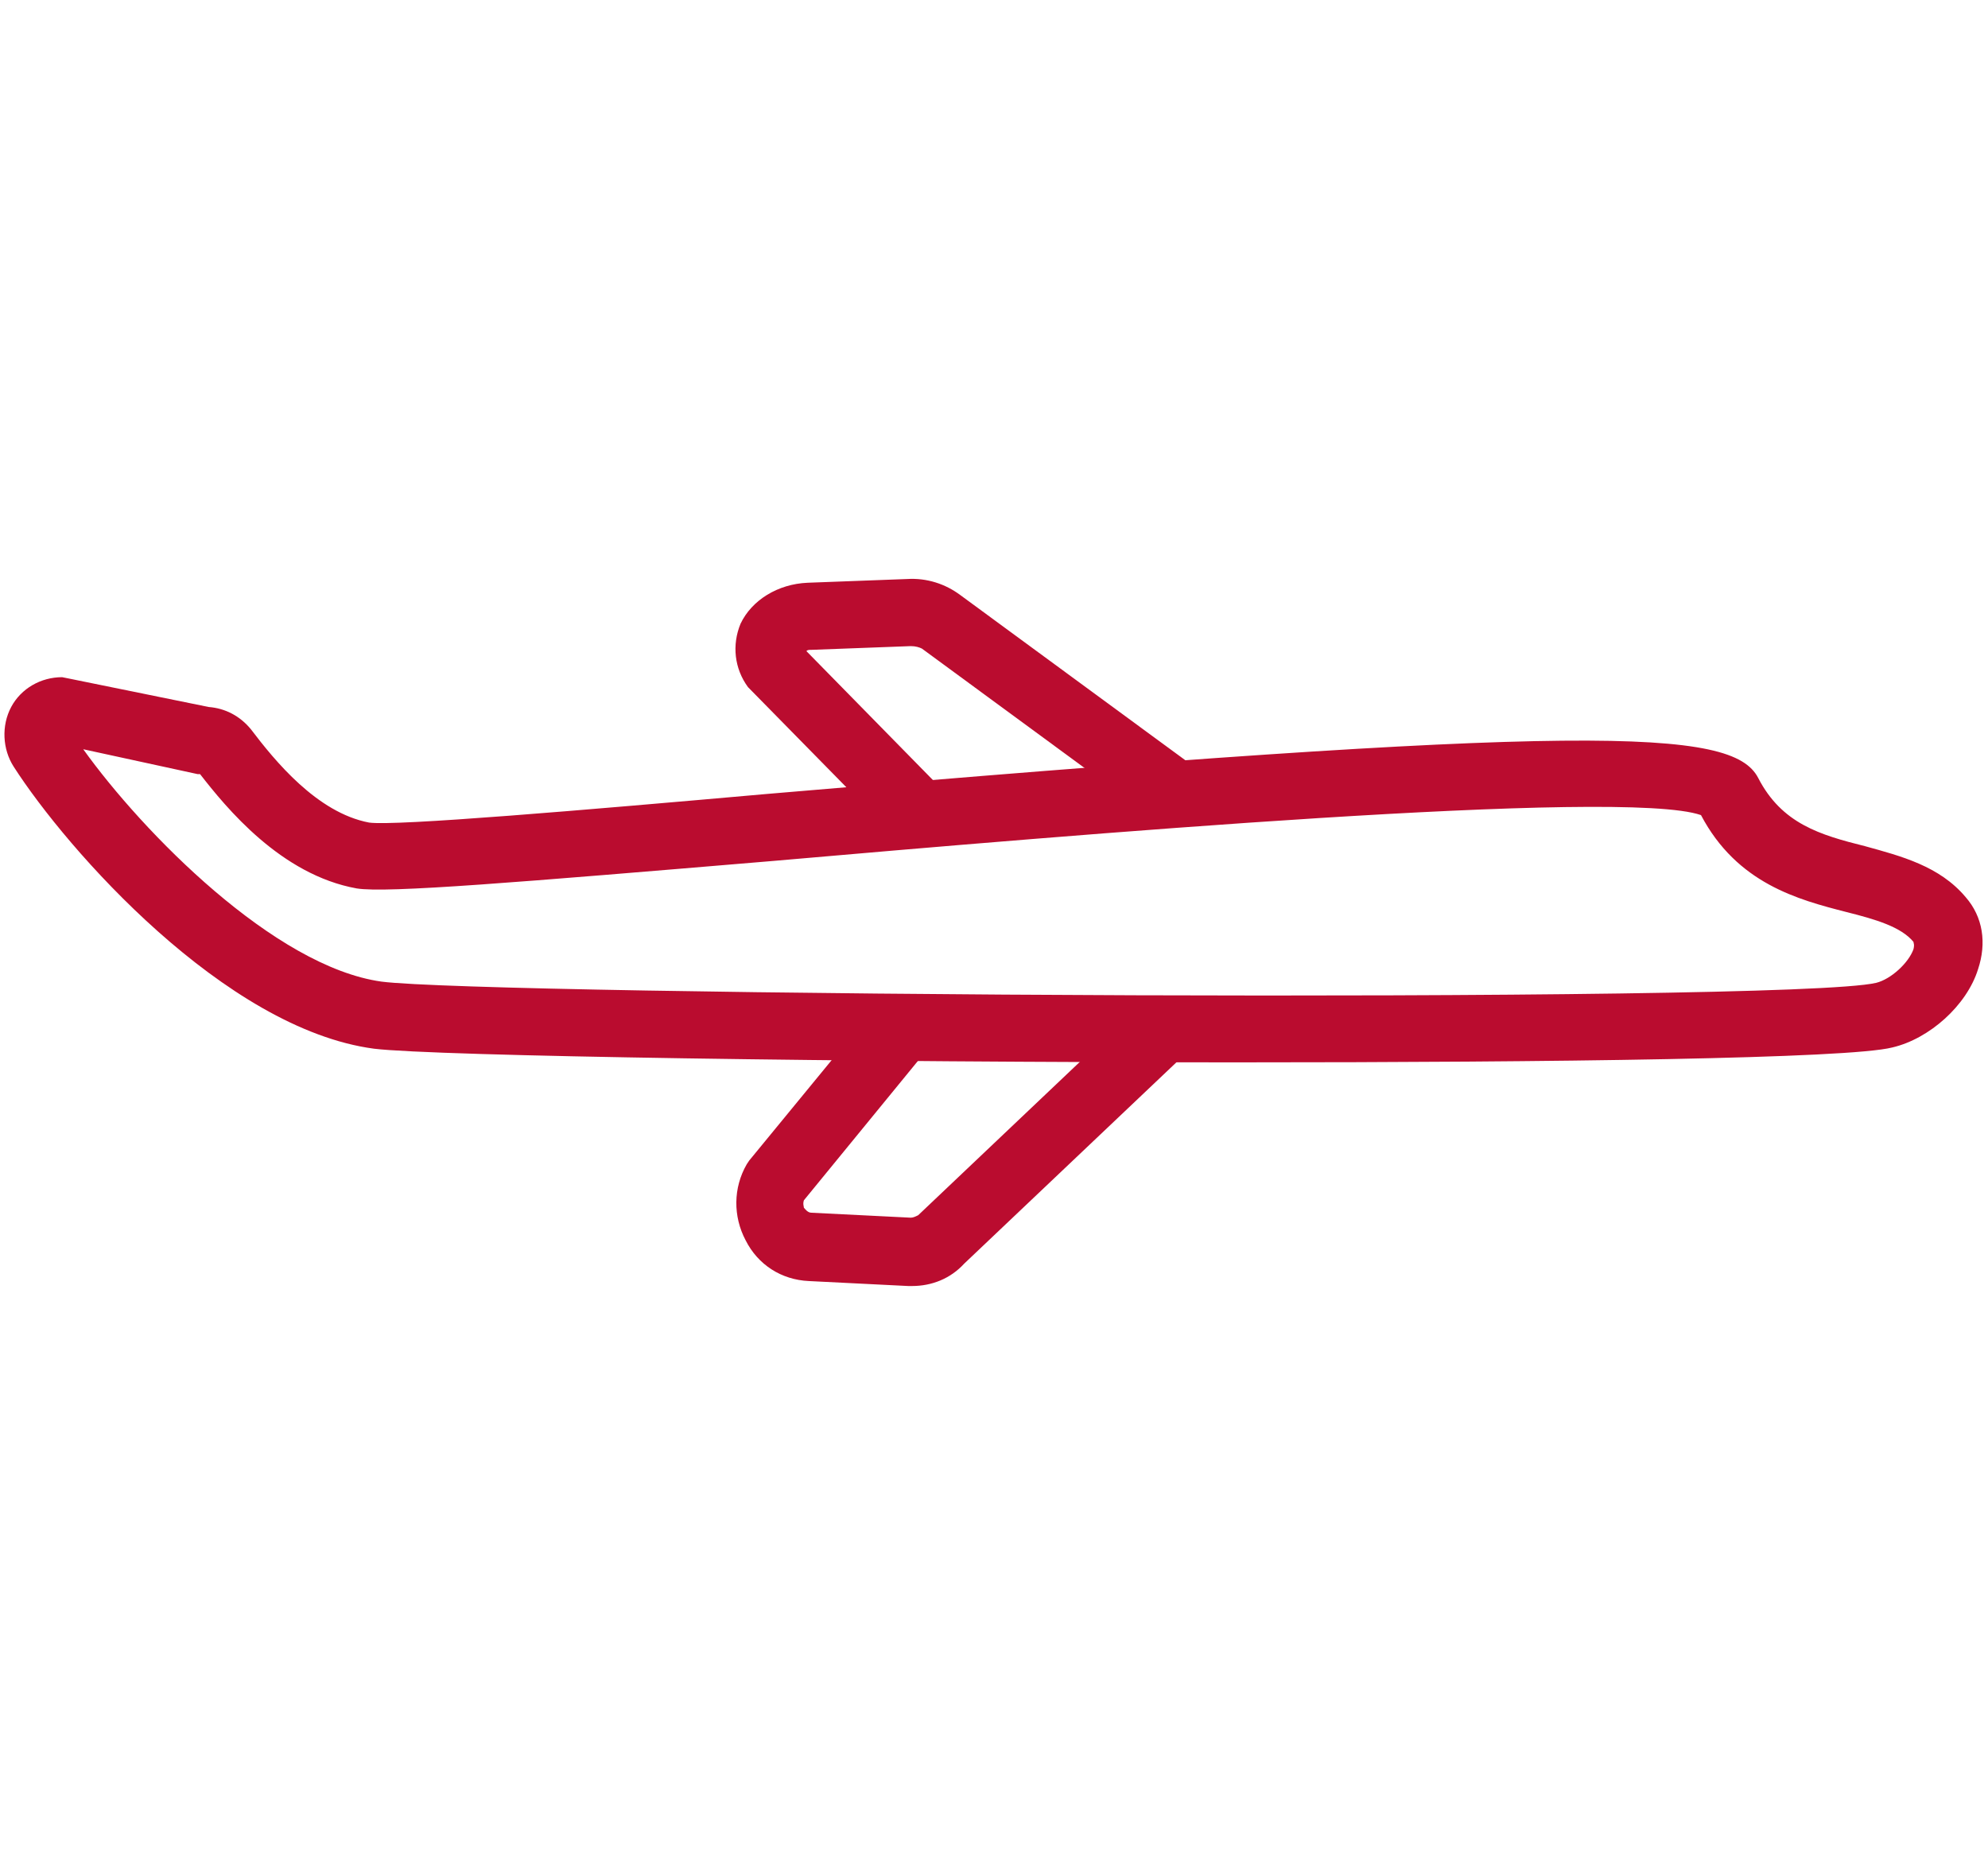 <?xml version="1.0" encoding="utf-8"?>
<!-- Generator: Adobe Illustrator 24.0.1, SVG Export Plug-In . SVG Version: 6.00 Build 0)  -->
<svg version="1.1" id="Layer_1" xmlns="http://www.w3.org/2000/svg" xmlns:xlink="http://www.w3.org/1999/xlink" x="0px" y="0px"
	 viewBox="0 0 160 150" style="enable-background:new 0 0 160 150;" xml:space="preserve">
<style type="text/css">
	.st0{fill:#BA0C2F;}
	.st1{fill:none;}
	.st2{opacity:0.1;}
	.st3{clip-path:url(#SVGID_12_);fill:#BA0C2F;}
	.st4{clip-path:url(#SVGID_12_);fill:none;}
	.st5{clip-path:url(#SVGID_14_);}
	.st6{clip-path:url(#SVGID_16_);}
	.st7{fill-rule:evenodd;clip-rule:evenodd;fill:#BA0C2F;}
	.st8{fill:none;stroke:#BA0C2F;stroke-width:2.2;stroke-miterlimit:10;}
	.st9{fill:#FFFFFF;}
	.st10{fill:#C01F3F;}
	.st11{clip-path:url(#SVGID_18_);}
	.st12{clip-path:url(#SVGID_20_);}
	.st13{clip-path:url(#SVGID_22_);}
	.st14{clip-path:url(#SVGID_24_);}
	.st15{clip-path:url(#SVGID_32_);}
	.st16{clip-path:url(#SVGID_34_);}
	.st17{clip-path:url(#SVGID_36_);}
	.st18{clip-path:url(#SVGID_38_);fill:#BA0C2F;}
	.st19{clip-path:url(#SVGID_40_);}
	.st20{fill:#C01634;}
	.st21{clip-path:url(#SVGID_42_);fill:#BA0C2F;}
	.st22{clip-path:url(#SVGID_44_);}
	.st23{clip-path:url(#SVGID_46_);}
	.st24{fill:none;stroke:#BA0C2F;stroke-width:2.25;}
	.st25{fill:#BF1C3F;}
	.st26{fill:#C01C41;}
	.st27{fill:#BF1F40;}
	.st28{fill:none;stroke:#C01D40;stroke-width:2.2;stroke-miterlimit:10;}
</style>
<g>
	<rect class="st1" width="160" height="150"/>
	<g>
		<g>
			<path class="st0" d="M71.4,66.7L60.2,55.3c-1.1-1.5-1.3-3.4-0.6-5.1c0.9-1.9,3-3.2,5.4-3.3l8-0.3c1.6-0.1,3.1,0.4,4.3,1.3
				l18.8,13.8L93,66L74.2,52.2C74,52.1,73.7,52,73.3,52l-8,0.3c-0.2,0-0.3,0-0.4,0.1l10.4,10.6L71.4,66.7z"/>
		</g>
		<g>
			<path class="st0" d="M99.6,85.5c-30.9,0-64.6-0.5-69.5-1.1C18.1,82.8,5.4,68.4,1.1,61.7c-0.9-1.4-1-3.3-0.2-4.8
				c0.8-1.5,2.4-2.4,4.1-2.4l0.5,0.1l11.3,2.3c1.3,0.1,2.5,0.7,3.4,1.8c1.9,2.5,5.3,6.7,9.5,7.5c2.1,0.3,17.3-1,32-2.3
				c66.4-5.7,77.7-5.3,79.8-1.3c1.9,3.7,5,4.6,8.6,5.5c2.9,0.8,6,1.6,8.1,4.1c1.4,1.6,1.7,3.7,1,5.8c-0.9,2.9-3.9,5.6-6.9,6.3
				C148.8,85.2,125.2,85.5,99.6,85.5z M6.7,60.3c4.8,6.7,15.4,17.5,24,18.7c8.4,1.1,113.1,1.8,120.3,0.1c1.2-0.3,2.6-1.6,3-2.7
				c0.1-0.4,0-0.5,0-0.6c-1-1.2-3-1.8-5.4-2.4c-3.9-1-8.8-2.3-11.7-7.8c-6.3-2.2-50.7,1.6-74.8,3.7c-20.3,1.7-31,2.6-33.4,2.2
				c-6.1-1.1-10.5-6.5-12.6-9.2l-0.2,0L6.7,60.3z"/>
		</g>
		<g>
			<path class="st0" d="M73.4,103.5c-0.1,0-0.2,0-0.3,0l-8-0.4c-2.2-0.1-4.1-1.3-5.1-3.3c-1-1.9-1-4.2,0.1-6.1l0.2-0.3l10.1-12.3
				l4.2,3.4l-9.9,12.1c-0.1,0.3,0,0.5,0,0.6c0.1,0.1,0.3,0.4,0.6,0.4l8,0.4c0.2,0,0.4-0.1,0.6-0.2l17.5-16.6l3.7,3.9l-17.5,16.6
				C76.5,102.9,75,103.5,73.4,103.5z"/>
		</g>
	</g>
</g>
</svg>
